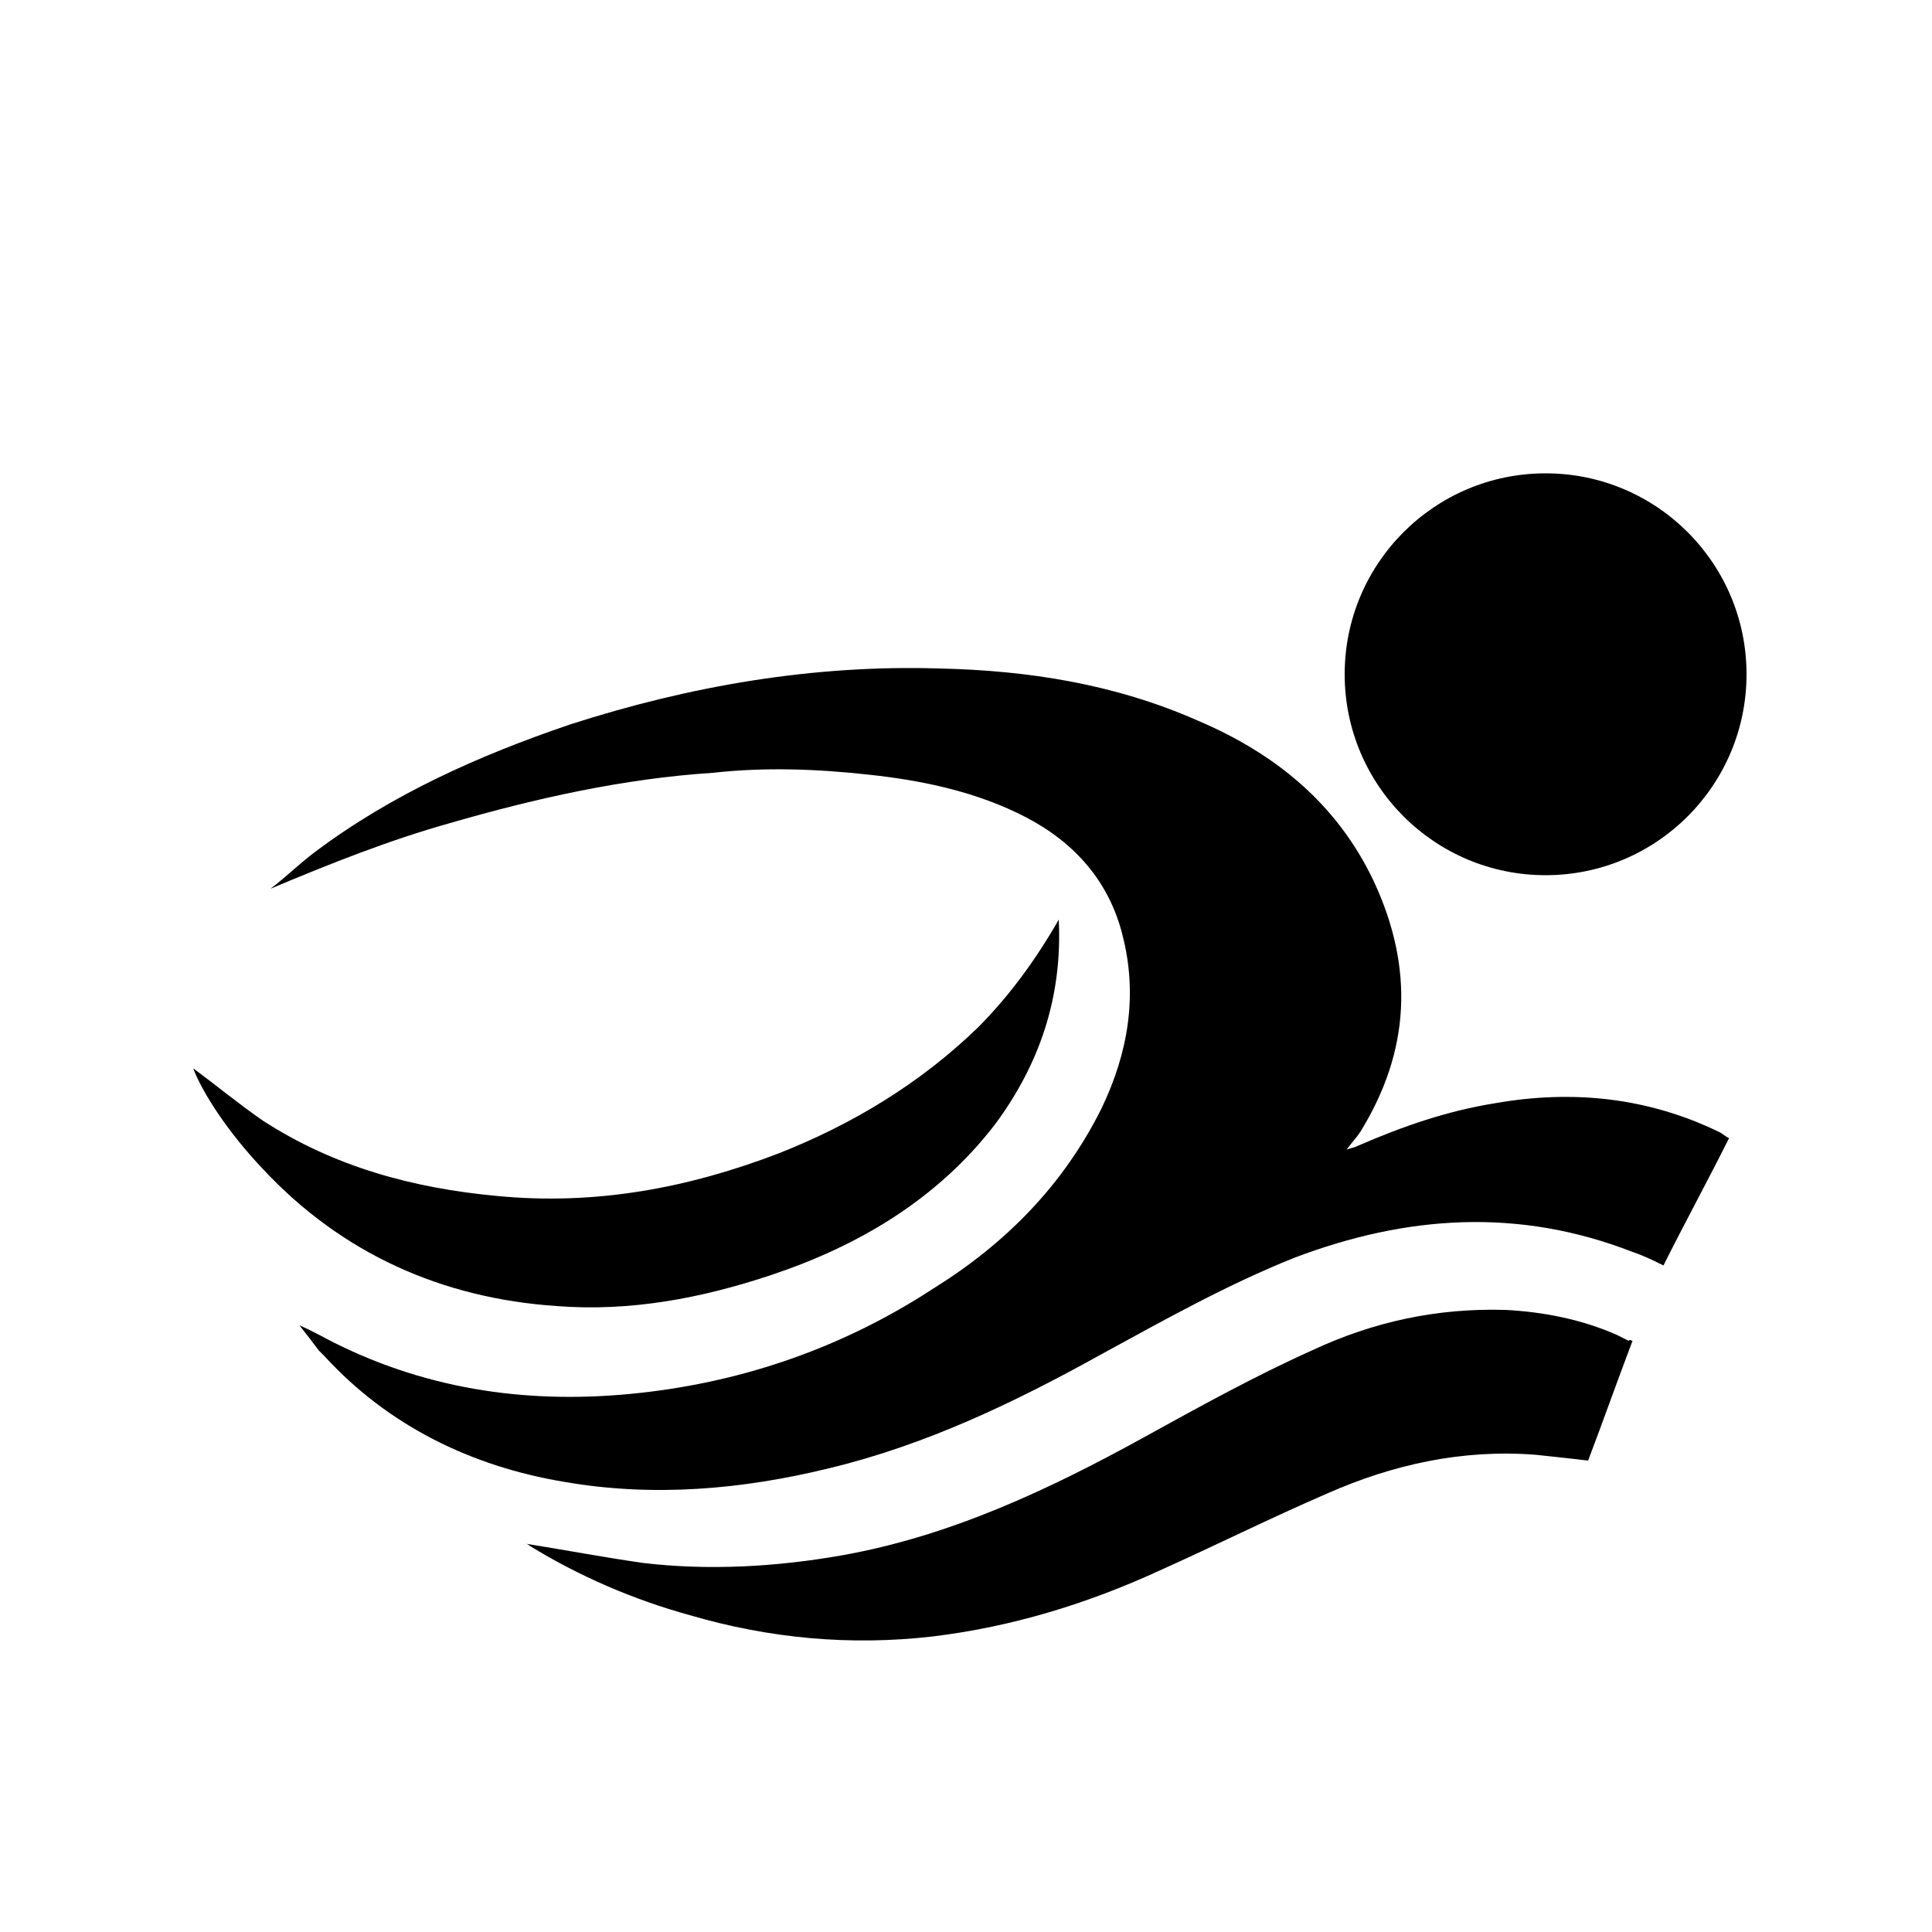 <?xml version="1.0" encoding="utf-8"?>
<!-- Generator: Adobe Illustrator 24.2.3, SVG Export Plug-In . SVG Version: 6.00 Build 0)  -->
<svg version="1.1" id="Layer_1" xmlns="http://www.w3.org/2000/svg" xmlns:xlink="http://www.w3.org/1999/xlink" x="0px" y="0px"
	 viewBox="0 0 100 100" style="enable-background:new 0 0 100 100;" xml:space="preserve">
<g>
	<path d="M89.5,58.9c-1.1,2.2-2.3,4.4-3.4,6.6c-0.4-0.2-1-0.5-1.6-0.7c-5.9-2.3-11.7-1.9-17.5,0.3c-3.5,1.4-6.7,3.2-10,5
		c-4.5,2.5-9.1,4.7-14.1,5.9c-4.5,1.1-9.1,1.5-13.7,0.7c-4.8-0.8-9.1-2.9-12.4-6.5c-0.1-0.1-0.2-0.2-0.3-0.3c-0.3-0.4-0.6-0.8-1-1.3
		c0.7,0.3,1.2,0.6,1.8,0.9c5,2.5,10.3,3.2,15.8,2.6c5.5-0.6,10.6-2.4,15.2-5.4c3.7-2.3,6.7-5.3,8.7-9.3c1.4-2.9,1.9-5.9,1.1-9
		c-0.7-2.8-2.5-4.8-5-6.1c-2.5-1.3-5.3-1.9-8.1-2.2c-2.7-0.3-5.4-0.4-8.1-0.1c-4.6,0.3-9.1,1.3-13.6,2.6c-3.2,0.9-6.2,2.1-9.3,3.4
		c0.8-0.6,1.5-1.3,2.3-1.9c4-3,8.5-5,13.2-6.6c6.2-2,12.6-3.1,19.1-2.9c4.6,0.1,9.1,0.8,13.4,2.7c4,1.7,7.2,4.3,9.1,8.3
		c2.1,4.5,1.9,8.8-0.7,13c-0.2,0.3-0.4,0.5-0.7,0.9c0.3-0.1,0.4-0.1,0.6-0.2c2.3-1,4.6-1.8,7.1-2.2c4-0.7,7.9-0.3,11.6,1.5
		C89.2,58.7,89.4,58.9,89.5,58.9z"/>
	<path d="M84.5,69.4c-0.8,2.1-1.5,4.1-2.3,6.2c-0.8-0.1-1.8-0.2-2.7-0.3c-3.8-0.3-7.4,0.5-10.8,2c-3,1.3-5.8,2.7-8.7,4
		c-3.7,1.7-7.6,2.9-11.7,3.4c-4.3,0.5-8.5,0.1-12.6-1.1c-2.9-0.8-5.7-2-8.3-3.6c-0.1-0.1-0.2-0.1-0.2-0.1c1.9,0.3,4,0.7,6.1,1
		c3.4,0.4,6.9,0.2,10.3-0.4c5.6-1,10.7-3.4,15.6-6.1c2.9-1.6,5.8-3.2,8.7-4.5c3.2-1.5,6.5-2.2,10-2.1c2,0.1,4,0.5,5.8,1.3
		c0.2,0.1,0.4,0.2,0.6,0.3C84.4,69.3,84.4,69.4,84.5,69.4z"/>
	<path d="M54.8,47.6c0.2,4-1,7.5-3.3,10.6c-3,3.9-7.1,6.3-11.6,7.8c-3.6,1.2-7.3,1.9-11.1,1.6c-5.9-0.4-11.1-2.7-15.2-7.1
		c-1.8-1.9-3.1-3.9-3.6-5.2c1.1,0.8,2.3,1.8,3.6,2.7c3.7,2.4,7.8,3.5,12.1,3.9c5.1,0.5,9.9-0.4,14.6-2.2c3.8-1.5,7.3-3.6,10.3-6.5
		C52.2,51.6,53.6,49.7,54.8,47.6z"/>
</g>
<circle cx="80" cy="34.9" r="10.4"/>
</svg>

